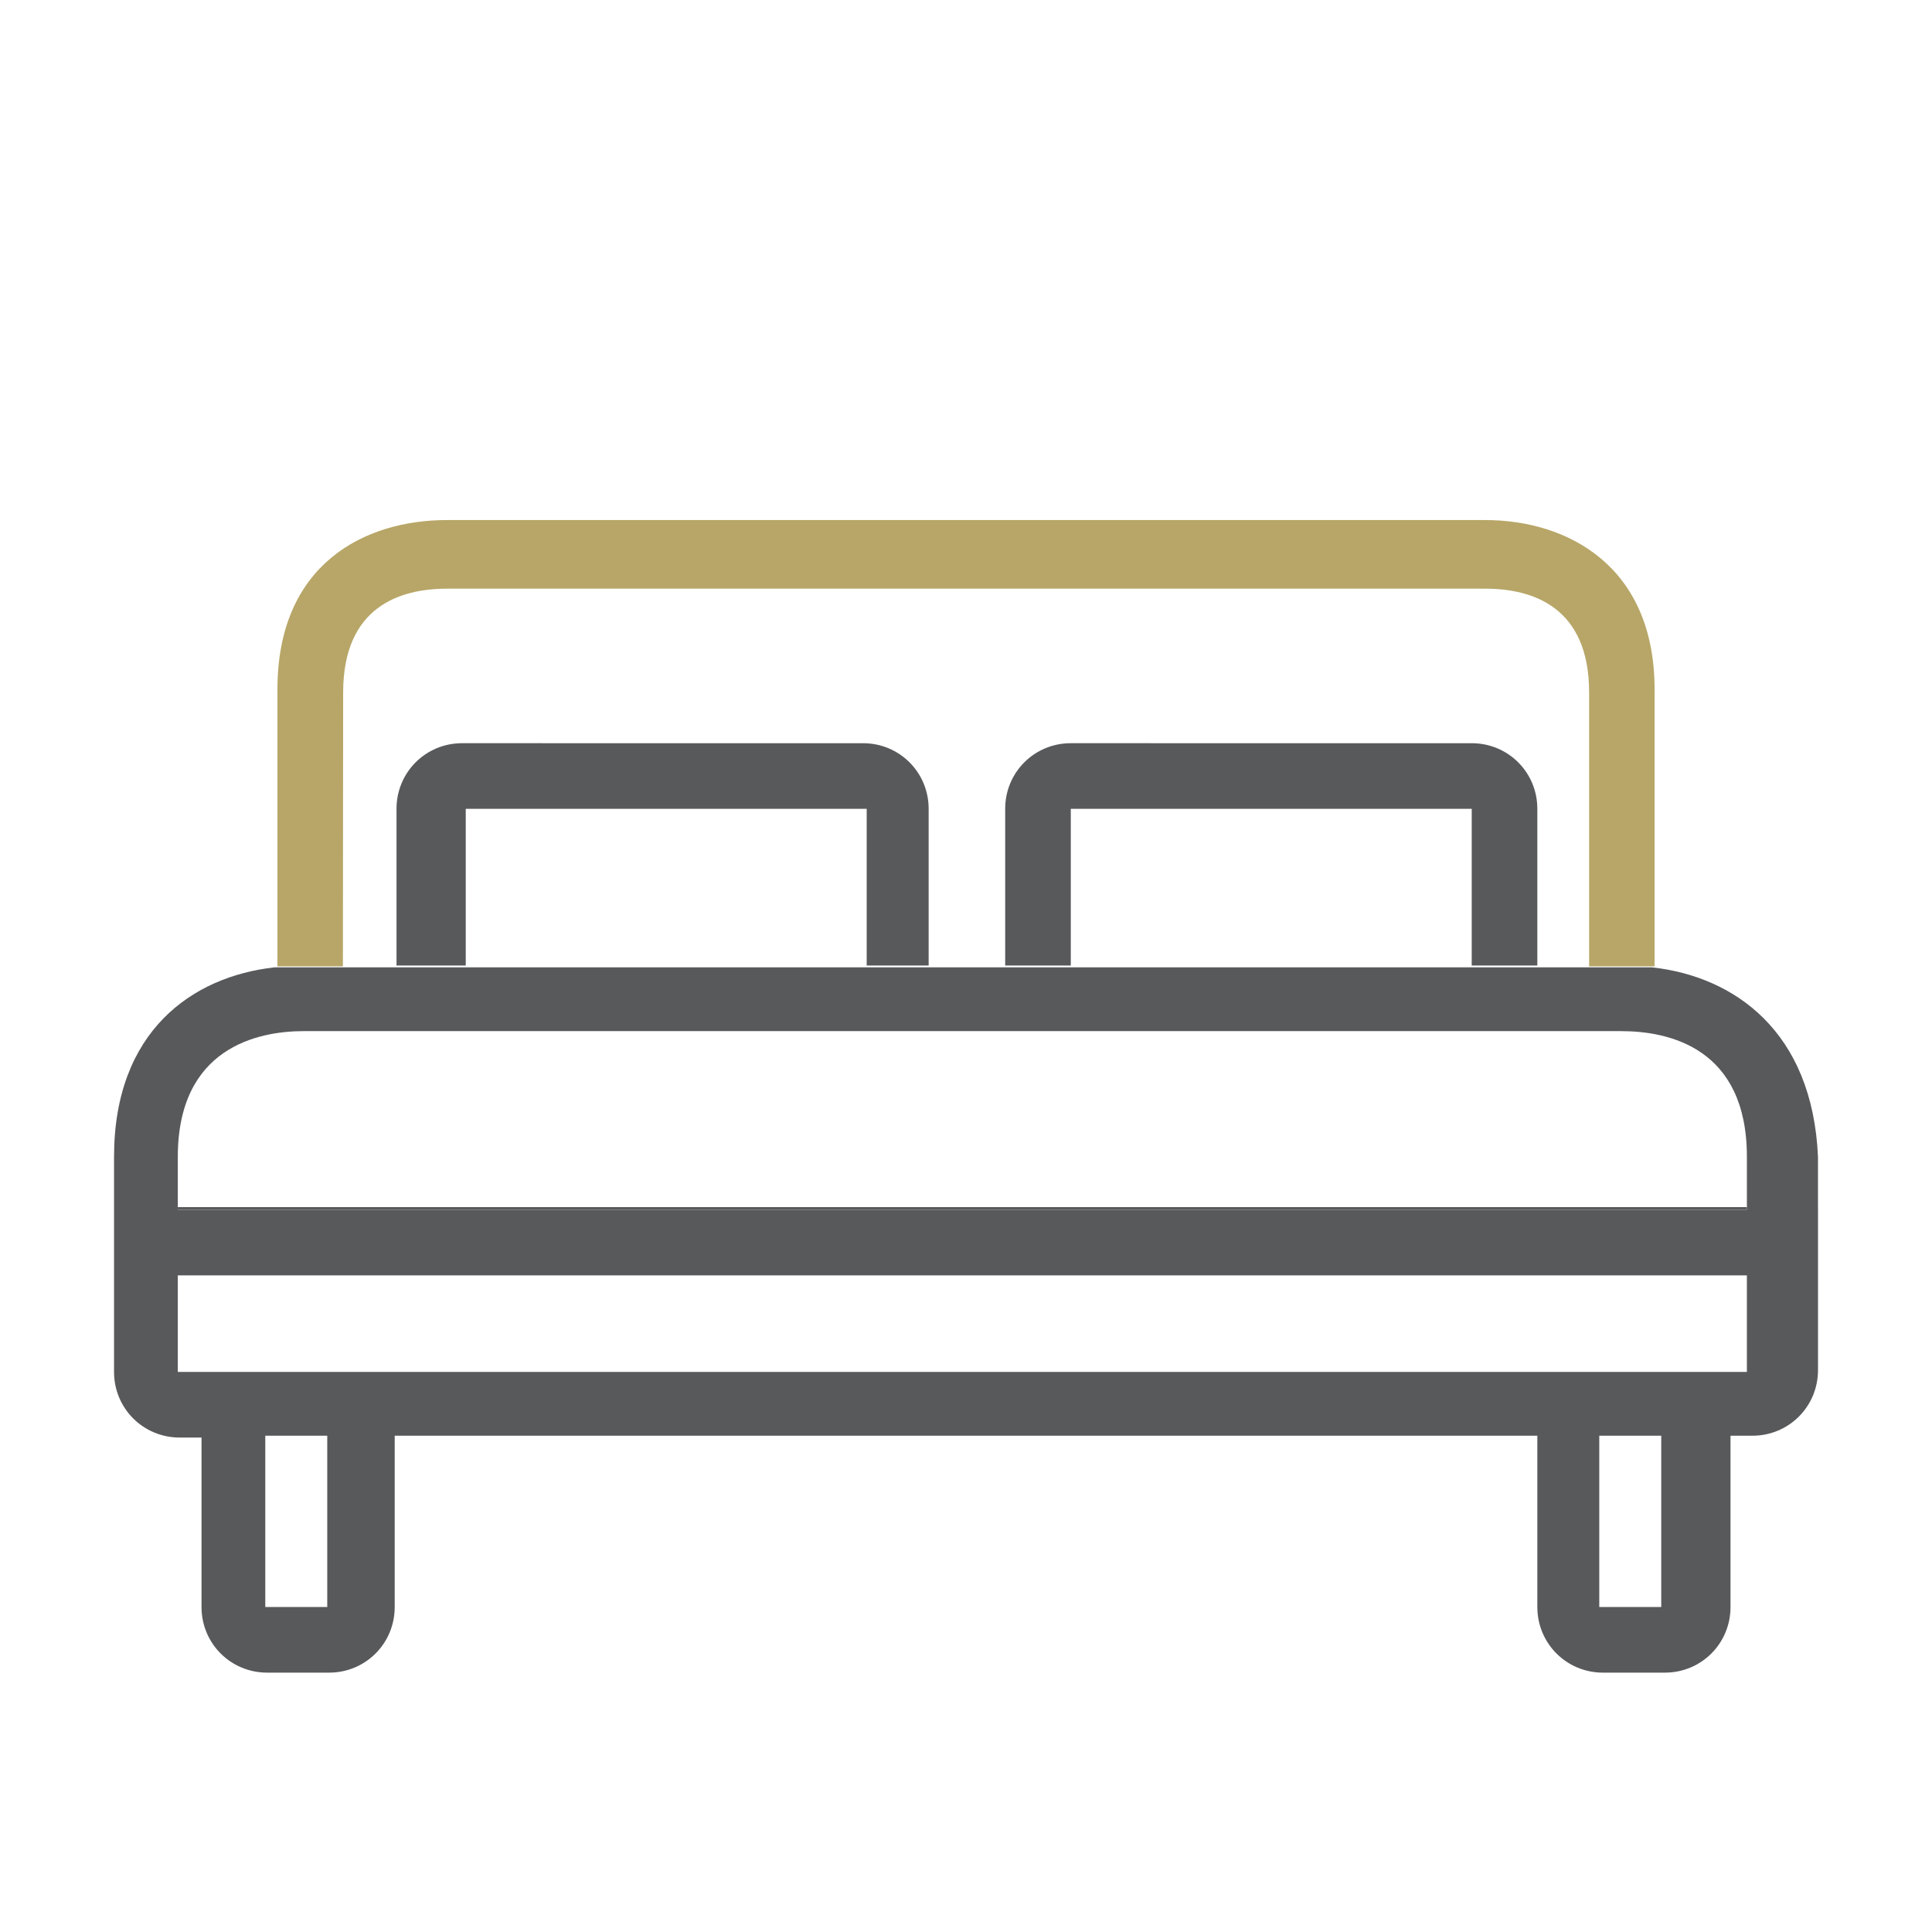 <?xml version="1.0" encoding="utf-8"?>
<!-- Generator: Adobe Illustrator 16.0.0, SVG Export Plug-In . SVG Version: 6.00 Build 0)  -->
<!DOCTYPE svg PUBLIC "-//W3C//DTD SVG 1.1//EN" "http://www.w3.org/Graphics/SVG/1.1/DTD/svg11.dtd">
<svg version="1.1" id="Layer_1" xmlns="http://www.w3.org/2000/svg" xmlns:xlink="http://www.w3.org/1999/xlink" x="0px" y="0px"
	 width="150px" height="150px" viewBox="0 0 150 150" enable-background="new 0 0 150 150" xml:space="preserve">
<g>
	<g>
		<path fill="#58595B" d="M128.271,75.106H21.306c-6.368,0.707-12.452,4.952-12.452,14.715v3.899h4.951v-3.899
			c0-8.489,6.227-9.764,9.764-9.764h2.688h9.763h31.128h15.988h31.128h8.913h2.689c3.679,0,9.763,1.274,9.763,9.764v3.898h5.519
			v-3.898C140.723,80.058,134.639,75.813,128.271,75.106z"/>
		<path fill="#58595B" d="M135.629,93.924H13.805v-0.203H8.854v12.796c0,2.83,2.265,5.094,5.094,5.094h1.698v13.158
			c0,2.83,2.264,5.094,5.093,5.094h4.812c2.83,0,5.094-2.264,5.094-5.094v-13.3h88.714v13.3c0,2.83,2.264,5.094,5.094,5.094h4.81
			c2.83,0,5.094-2.264,5.094-5.094v-13.3h1.699c2.83,0,5.094-2.264,5.094-5.094V93.72h-5.519V93.924z M25.408,124.769h-4.811v-13.3
			h4.811V124.769z M128.979,124.769h-4.812v-13.3h4.812V124.769z M135.629,106.517h-6.65h-4.812H25.408h-4.811h-6.793v-7.499
			h121.824V106.517z"/>
		<path fill="#58595B" d="M36.161,62.796h31.128v12.167H72.1V62.796c0-2.831-2.264-5.094-5.093-5.094H35.878
			c-2.83,0-5.093,2.263-5.093,5.094v12.167h5.376V62.796z"/>
		<path fill="#58595B" d="M83.136,62.796h31.128v12.167h5.094V62.796c0-2.831-2.264-5.094-5.094-5.094H83.136
			c-2.83,0-5.094,2.263-5.094,5.094v12.167h5.094V62.796z"/>
		<rect x="13.805" y="93.72" fill="#58595B" width="121.824" height="0.204"/>
	</g>
	<g>
		<path fill="#B7A667" d="M26.623,75.028l0.019-21.261c0-6.647,4.384-8.062,8.062-8.062h80.616c3.675,0,8.06,1.415,8.06,8.062
			v21.261h5.082v-0.142V53.53c0-9.617-6.786-13.153-13.152-13.153H34.693c-6.365,0-13.153,3.395-13.153,13.153v21.356v0.142H26.623"
			/>
	</g>
</g>
</svg>
